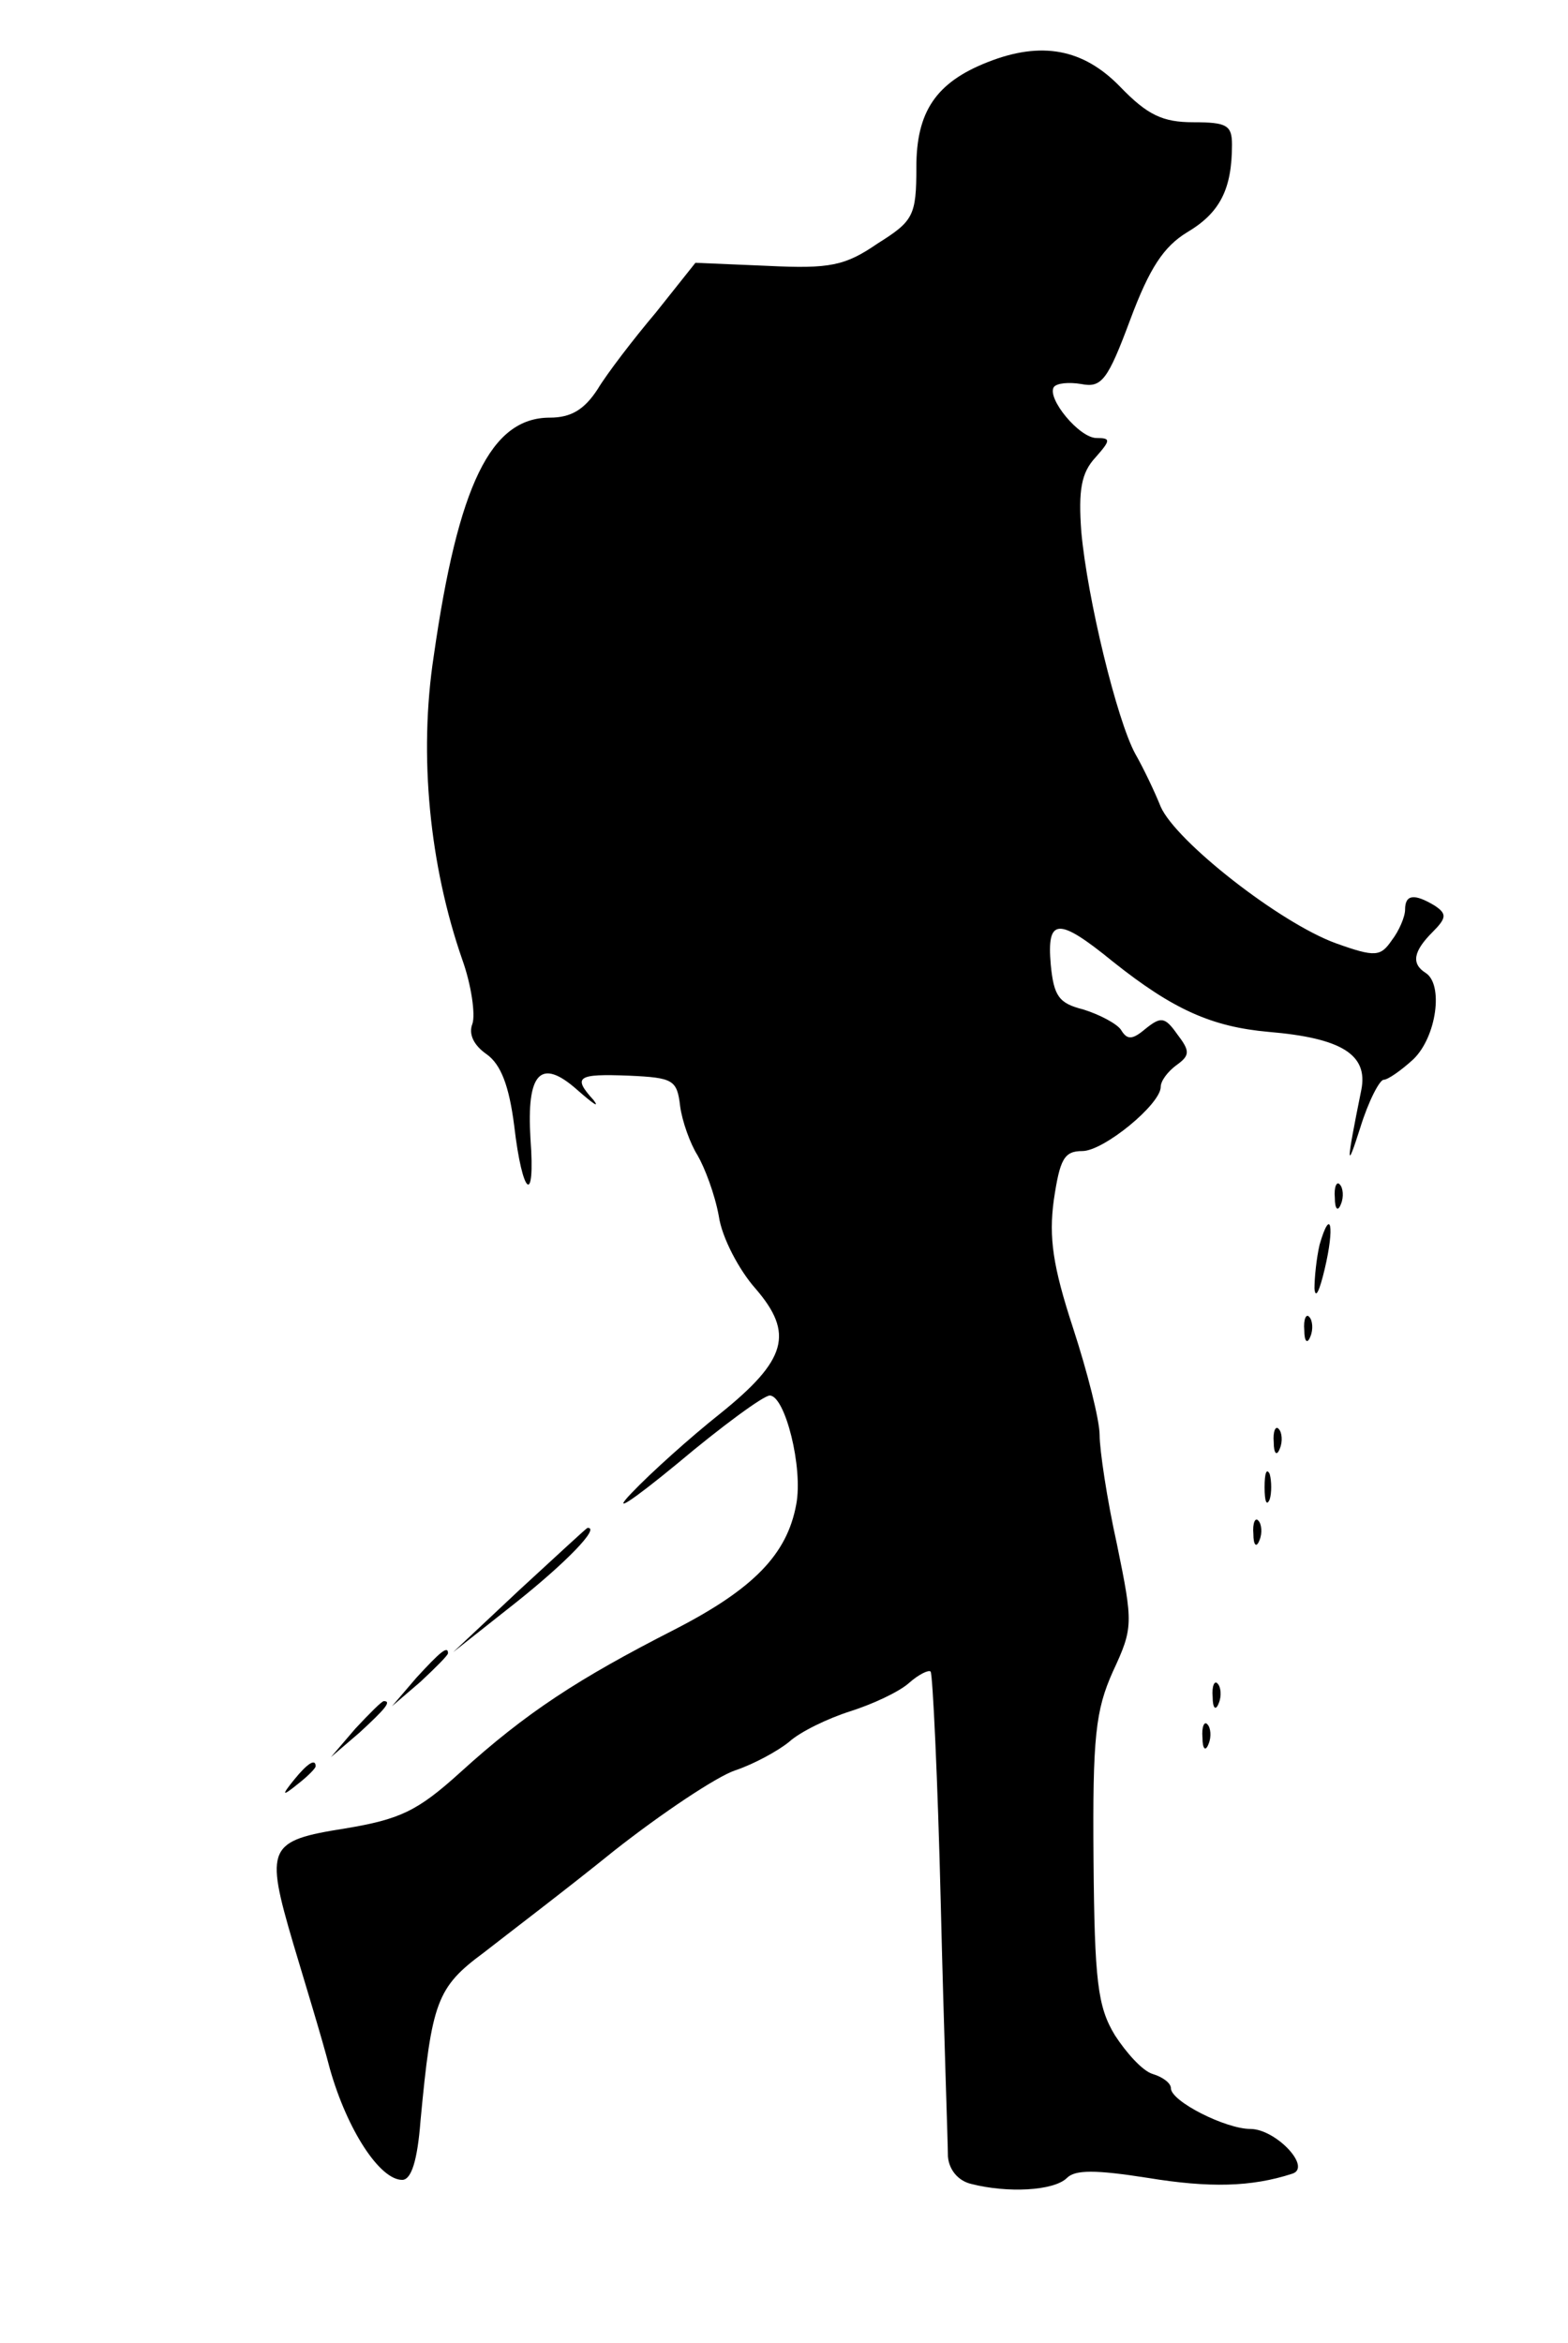 <?xml version="1.0" standalone="no"?>
<!DOCTYPE svg PUBLIC "-//W3C//DTD SVG 20010904//EN"
 "http://www.w3.org/TR/2001/REC-SVG-20010904/DTD/svg10.dtd">
<svg version="1.0" xmlns="http://www.w3.org/2000/svg"
 width="154pt" height="230pt" viewBox="0 0 154 230"
 preserveAspectRatio="xMidYMid meet">

<g transform="translate(0,230) scale(0.1,-0.1)"
fill="#000000" stroke="none">
<path d="M970 2239 c-51 -20 -70 -49 -70 -103 0 -48 -3 -53 -38 -75 -32 -22
-47 -25 -108 -22 l-71 3 -39 -49 c-22 -26 -48 -60 -57 -75 -13 -20 -26 -28
-47 -28 -58 0 -90 -66 -114 -234 -15 -98 -4 -206 28 -298 9 -25 13 -54 10 -63
-4 -10 1 -21 14 -30 14 -10 22 -31 27 -70 8 -69 21 -80 16 -13 -4 65 10 80 46
48 16 -14 22 -18 16 -10 -21 23 -16 26 35 24 43 -2 47 -4 50 -30 2 -15 10 -37
17 -48 7 -12 17 -38 21 -60 3 -21 20 -53 36 -71 38 -44 31 -70 -35 -123 -29
-23 -68 -58 -87 -78 -20 -21 0 -8 45 29 44 37 85 67 91 67 15 0 33 -71 26
-107 -9 -49 -42 -83 -120 -123 -94 -48 -145 -81 -210 -140 -42 -38 -59 -46
-113 -55 -76 -12 -79 -18 -51 -113 11 -37 28 -92 36 -123 17 -60 49 -109 71
-109 9 0 15 19 18 58 11 117 16 131 62 165 23 18 81 62 128 100 47 37 101 73
119 79 18 6 42 19 53 28 11 10 38 23 60 30 22 7 48 19 58 28 9 8 19 13 21 11
2 -2 7 -105 10 -229 3 -124 7 -235 7 -247 1 -13 10 -24 23 -27 35 -9 81 -7 94
6 8 8 28 8 79 0 61 -10 102 -9 142 4 20 6 -16 44 -41 44 -24 0 -78 27 -78 40
0 5 -8 11 -18 14 -10 3 -26 21 -37 38 -17 28 -20 53 -21 173 -1 120 2 146 19
184 20 43 20 47 4 125 -10 45 -17 93 -17 107 0 15 -12 62 -26 105 -20 61 -24
89 -19 126 6 40 10 48 28 48 21 0 77 46 77 63 0 6 7 15 15 21 14 10 14 14 1
31 -12 17 -16 17 -31 5 -13 -11 -18 -11 -24 -1 -4 6 -21 15 -37 20 -24 6 -29
13 -32 44 -4 46 7 47 61 3 59 -47 97 -64 153 -69 71 -6 98 -22 91 -57 -15 -74
-15 -81 -1 -37 8 26 19 47 23 47 4 0 17 9 29 20 23 22 30 74 12 85 -14 9 -12
21 7 40 14 14 14 18 2 26 -20 12 -29 11 -29 -4 0 -7 -6 -21 -13 -30 -11 -16
-16 -17 -55 -3 -55 20 -157 100 -172 134 -6 15 -17 38 -25 52 -18 33 -47 152
-53 218 -3 41 0 58 14 73 15 17 15 19 1 19 -17 0 -49 39 -42 50 3 4 15 5 27 3
20 -4 26 4 48 63 19 51 33 72 56 86 32 19 44 42 44 86 0 19 -5 22 -38 22 -30
0 -45 7 -72 35 -36 37 -77 45 -130 24z"/>
<path d="M1311 1124 c0 -11 3 -14 6 -6 3 7 2 16 -1 19 -3 4 -6 -2 -5 -13z"/>
<path d="M1296 1078 c-3 -13 -5 -32 -5 -43 1 -11 5 -2 10 19 10 42 6 62 -5 24z"/>
<path d="M1281 994 c0 -11 3 -14 6 -6 3 7 2 16 -1 19 -3 4 -6 -2 -5 -13z"/>
<path d="M1251 884 c0 -11 3 -14 6 -6 3 7 2 16 -1 19 -3 4 -6 -2 -5 -13z"/>
<path d="M1242 840 c0 -14 2 -19 5 -12 2 6 2 18 0 25 -3 6 -5 1 -5 -13z"/>
<path d="M1231 794 c0 -11 3 -14 6 -6 3 7 2 16 -1 19 -3 4 -6 -2 -5 -13z"/>
<path d="M510 739 l-65 -61 62 49 c49 39 83 74 70 73 -1 0 -31 -28 -67 -61z"/>
<path d="M409 653 l-24 -28 28 24 c15 14 27 26 27 28 0 8 -8 1 -31 -24z"/>
<path d="M1191 634 c0 -11 3 -14 6 -6 3 7 2 16 -1 19 -3 4 -6 -2 -5 -13z"/>
<path d="M349 603 l-24 -28 28 24 c25 23 32 31 24 31 -2 0 -14 -12 -28 -27z"/>
<path d="M1181 594 c0 -11 3 -14 6 -6 3 7 2 16 -1 19 -3 4 -6 -2 -5 -13z"/>
<path d="M289 553 c-13 -16 -12 -17 4 -4 9 7 17 15 17 17 0 8 -8 3 -21 -13z"/>
</g>
</svg>
